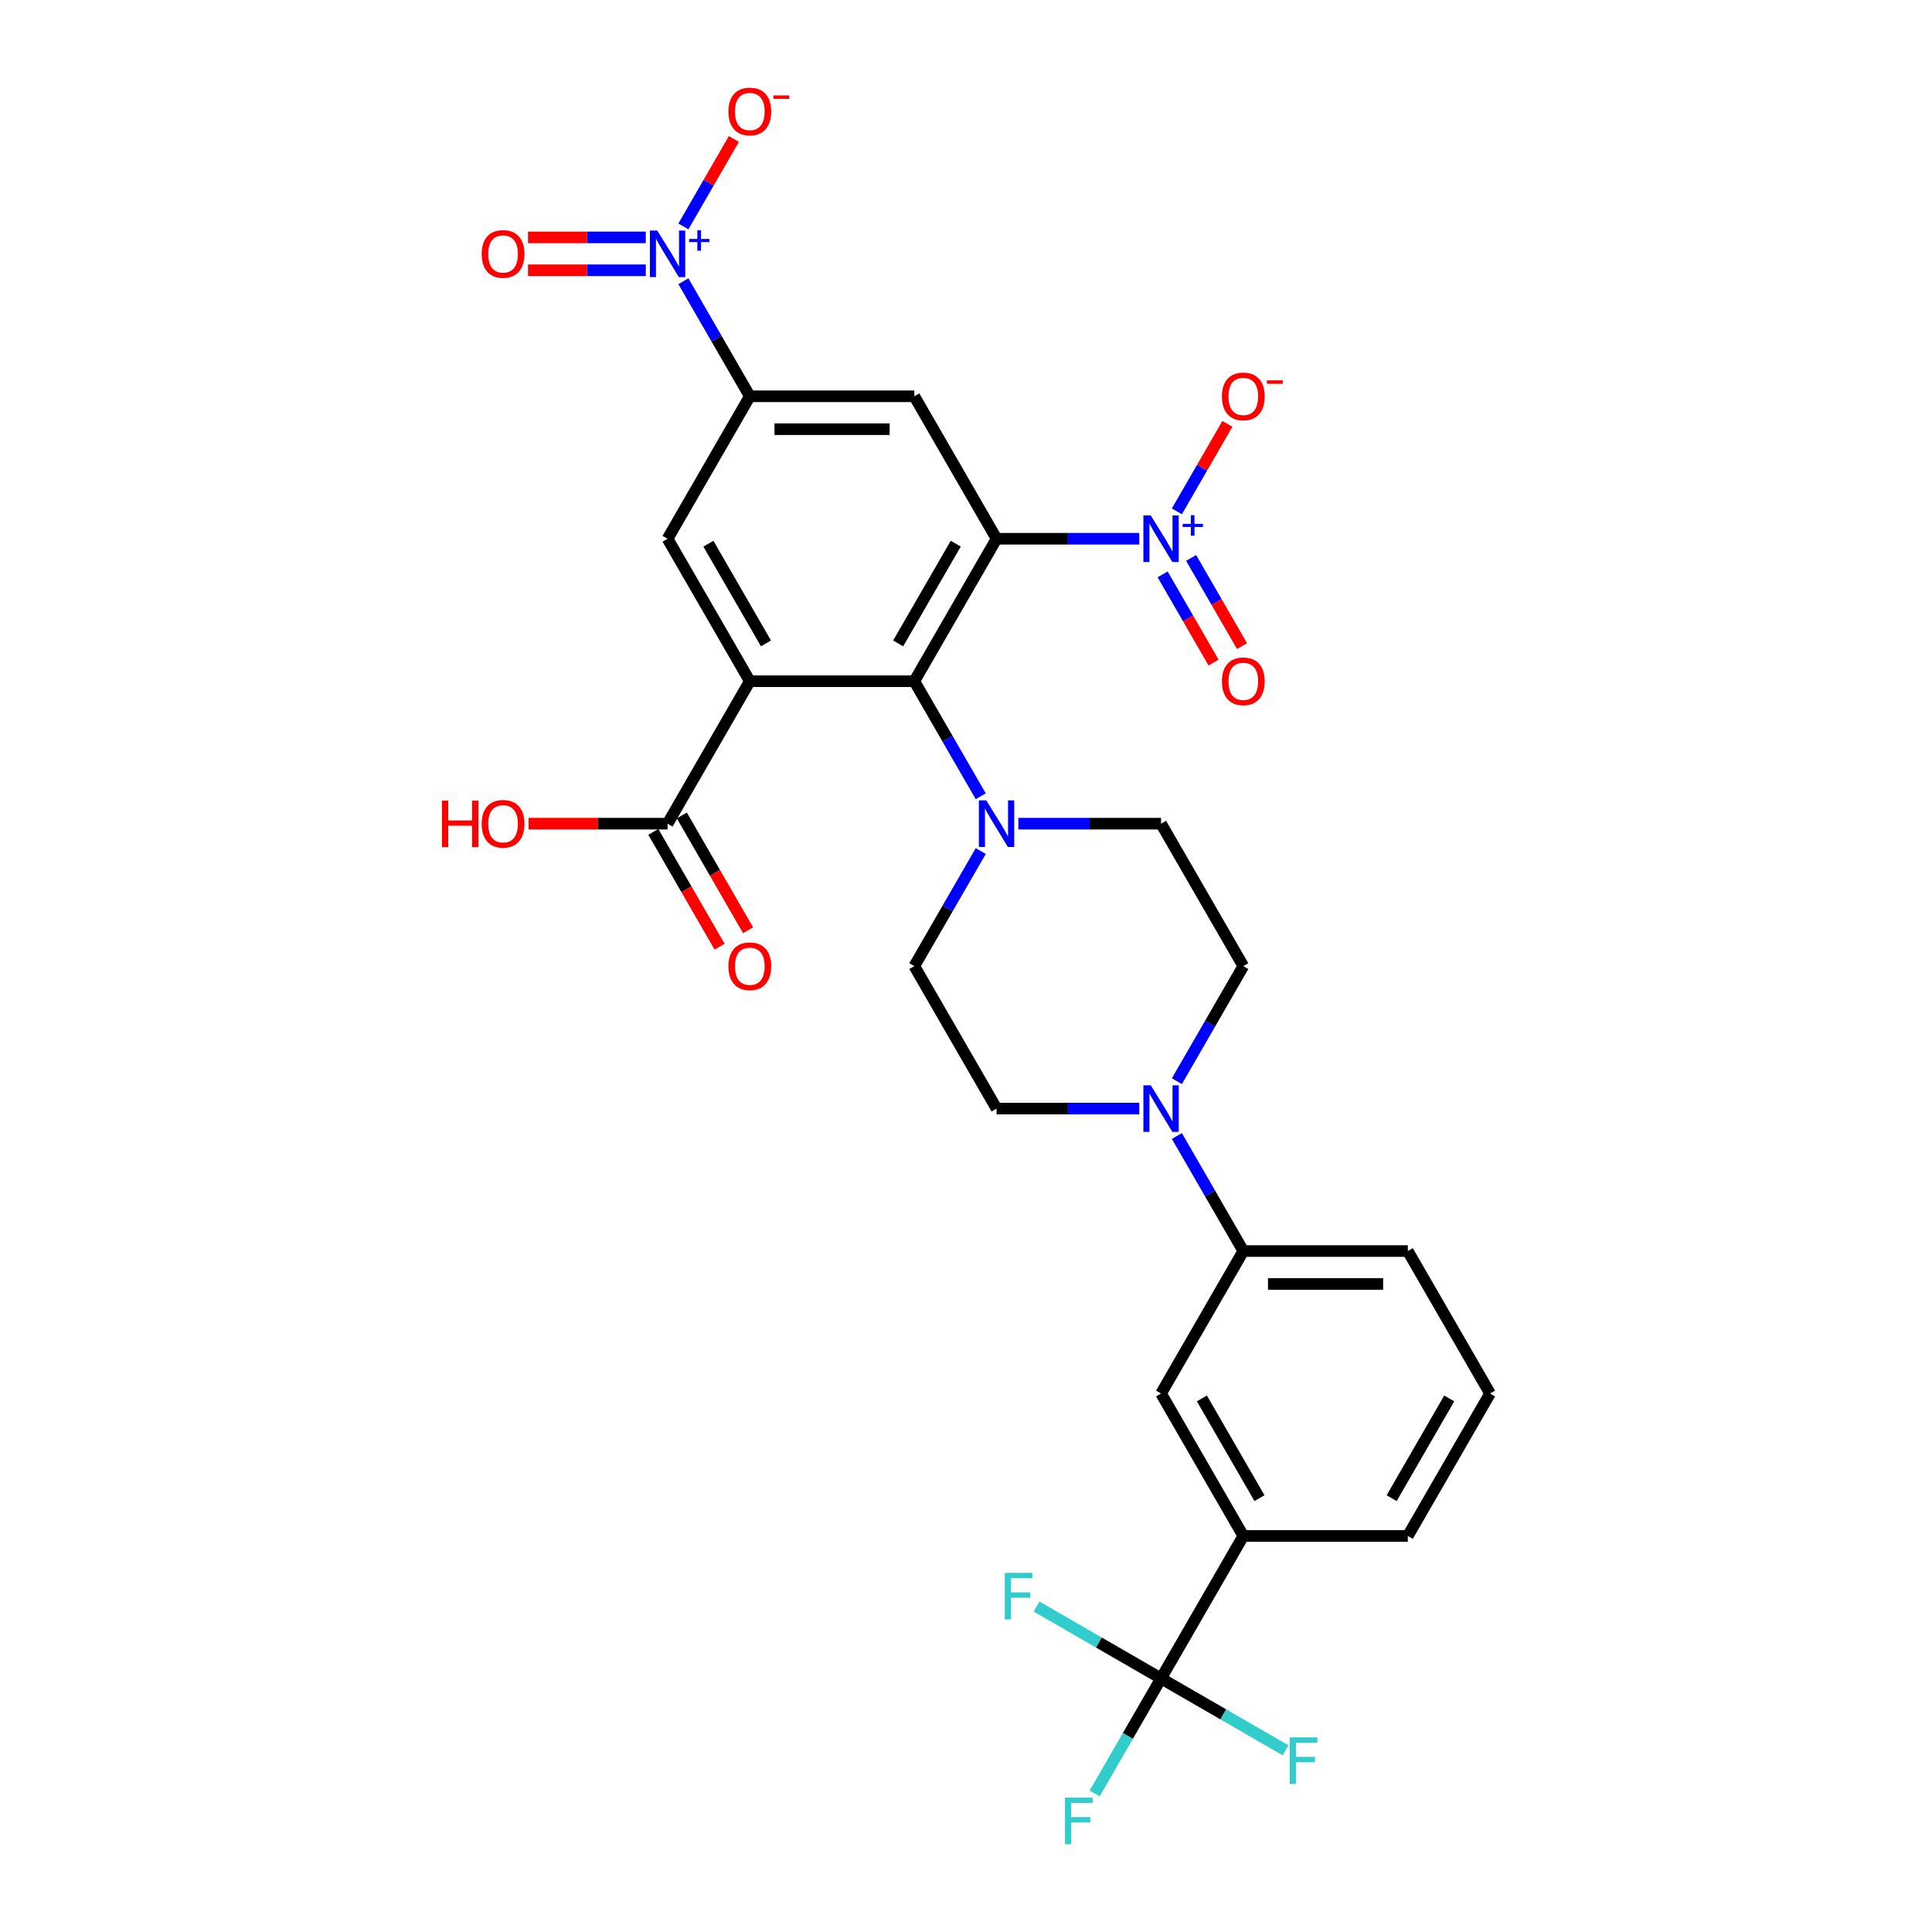<?xml version='1.0' encoding='iso-8859-1'?>
<svg version='1.1' baseProfile='full'
              xmlns='http://www.w3.org/2000/svg'
                      xmlns:rdkit='http://www.rdkit.org/xml'
                      xmlns:xlink='http://www.w3.org/1999/xlink'
                  xml:space='preserve'
width='1000px' height='1000px' viewBox='0 0 1000 1000'>
<!-- END OF HEADER -->
<rect style='opacity:1.0;fill:#FFFFFF;stroke:none' width='1000' height='1000' x='0' y='0'> </rect>
<path class='bond-1' d='M 515.82,278.858 L 473.248,352.594' style='fill:none;fill-rule:evenodd;stroke:#000000;stroke-width:6px;stroke-linecap:butt;stroke-linejoin:miter;stroke-opacity:1' />
<path class='bond-1' d='M 494.687,281.404 L 464.886,333.02' style='fill:none;fill-rule:evenodd;stroke:#000000;stroke-width:6px;stroke-linecap:butt;stroke-linejoin:miter;stroke-opacity:1' />
<path class='bond-2' d='M 515.82,278.858 L 552.755,278.858' style='fill:none;fill-rule:evenodd;stroke:#000000;stroke-width:6px;stroke-linecap:butt;stroke-linejoin:miter;stroke-opacity:1' />
<path class='bond-2' d='M 552.755,278.858 L 589.691,278.858' style='fill:none;fill-rule:evenodd;stroke:#0000FF;stroke-width:6px;stroke-linecap:butt;stroke-linejoin:miter;stroke-opacity:1' />
<path class='bond-4' d='M 515.82,278.858 L 473.248,205.121' style='fill:none;fill-rule:evenodd;stroke:#000000;stroke-width:6px;stroke-linecap:butt;stroke-linejoin:miter;stroke-opacity:1' />
<path class='bond-0' d='M 388.104,352.594 L 473.248,352.594' style='fill:none;fill-rule:evenodd;stroke:#000000;stroke-width:6px;stroke-linecap:butt;stroke-linejoin:miter;stroke-opacity:1' />
<path class='bond-9' d='M 388.104,352.594 L 345.532,426.331' style='fill:none;fill-rule:evenodd;stroke:#000000;stroke-width:6px;stroke-linecap:butt;stroke-linejoin:miter;stroke-opacity:1' />
<path class='bond-30' d='M 388.104,352.594 L 345.532,278.858' style='fill:none;fill-rule:evenodd;stroke:#000000;stroke-width:6px;stroke-linecap:butt;stroke-linejoin:miter;stroke-opacity:1' />
<path class='bond-30' d='M 396.465,333.02 L 366.665,281.404' style='fill:none;fill-rule:evenodd;stroke:#000000;stroke-width:6px;stroke-linecap:butt;stroke-linejoin:miter;stroke-opacity:1' />
<path class='bond-8' d='M 473.248,352.594 L 490.439,382.37' style='fill:none;fill-rule:evenodd;stroke:#000000;stroke-width:6px;stroke-linecap:butt;stroke-linejoin:miter;stroke-opacity:1' />
<path class='bond-8' d='M 490.439,382.37 L 507.63,412.146' style='fill:none;fill-rule:evenodd;stroke:#0000FF;stroke-width:6px;stroke-linecap:butt;stroke-linejoin:miter;stroke-opacity:1' />
<path class='bond-14' d='M 609.153,264.673 L 622.22,242.04' style='fill:none;fill-rule:evenodd;stroke:#0000FF;stroke-width:6px;stroke-linecap:butt;stroke-linejoin:miter;stroke-opacity:1' />
<path class='bond-14' d='M 622.22,242.04 L 635.287,219.407' style='fill:none;fill-rule:evenodd;stroke:#FF0000;stroke-width:6px;stroke-linecap:butt;stroke-linejoin:miter;stroke-opacity:1' />
<path class='bond-16' d='M 601.78,297.3 L 614.955,320.12' style='fill:none;fill-rule:evenodd;stroke:#0000FF;stroke-width:6px;stroke-linecap:butt;stroke-linejoin:miter;stroke-opacity:1' />
<path class='bond-16' d='M 614.955,320.12 L 628.13,342.94' style='fill:none;fill-rule:evenodd;stroke:#FF0000;stroke-width:6px;stroke-linecap:butt;stroke-linejoin:miter;stroke-opacity:1' />
<path class='bond-16' d='M 616.527,288.785 L 629.702,311.605' style='fill:none;fill-rule:evenodd;stroke:#0000FF;stroke-width:6px;stroke-linecap:butt;stroke-linejoin:miter;stroke-opacity:1' />
<path class='bond-16' d='M 629.702,311.605 L 642.877,334.426' style='fill:none;fill-rule:evenodd;stroke:#FF0000;stroke-width:6px;stroke-linecap:butt;stroke-linejoin:miter;stroke-opacity:1' />
<path class='bond-3' d='M 353.722,145.569 L 370.913,175.345' style='fill:none;fill-rule:evenodd;stroke:#0000FF;stroke-width:6px;stroke-linecap:butt;stroke-linejoin:miter;stroke-opacity:1' />
<path class='bond-3' d='M 370.913,175.345 L 388.104,205.121' style='fill:none;fill-rule:evenodd;stroke:#000000;stroke-width:6px;stroke-linecap:butt;stroke-linejoin:miter;stroke-opacity:1' />
<path class='bond-15' d='M 353.722,117.199 L 366.789,94.566' style='fill:none;fill-rule:evenodd;stroke:#0000FF;stroke-width:6px;stroke-linecap:butt;stroke-linejoin:miter;stroke-opacity:1' />
<path class='bond-15' d='M 366.789,94.566 L 379.856,71.933' style='fill:none;fill-rule:evenodd;stroke:#FF0000;stroke-width:6px;stroke-linecap:butt;stroke-linejoin:miter;stroke-opacity:1' />
<path class='bond-17' d='M 334.259,122.87 L 303.781,122.87' style='fill:none;fill-rule:evenodd;stroke:#0000FF;stroke-width:6px;stroke-linecap:butt;stroke-linejoin:miter;stroke-opacity:1' />
<path class='bond-17' d='M 303.781,122.87 L 273.303,122.87' style='fill:none;fill-rule:evenodd;stroke:#FF0000;stroke-width:6px;stroke-linecap:butt;stroke-linejoin:miter;stroke-opacity:1' />
<path class='bond-17' d='M 334.259,139.898 L 303.781,139.898' style='fill:none;fill-rule:evenodd;stroke:#0000FF;stroke-width:6px;stroke-linecap:butt;stroke-linejoin:miter;stroke-opacity:1' />
<path class='bond-17' d='M 303.781,139.898 L 273.303,139.898' style='fill:none;fill-rule:evenodd;stroke:#FF0000;stroke-width:6px;stroke-linecap:butt;stroke-linejoin:miter;stroke-opacity:1' />
<path class='bond-5' d='M 473.248,205.121 L 388.104,205.121' style='fill:none;fill-rule:evenodd;stroke:#000000;stroke-width:6px;stroke-linecap:butt;stroke-linejoin:miter;stroke-opacity:1' />
<path class='bond-5' d='M 460.476,222.15 L 400.875,222.15' style='fill:none;fill-rule:evenodd;stroke:#000000;stroke-width:6px;stroke-linecap:butt;stroke-linejoin:miter;stroke-opacity:1' />
<path class='bond-6' d='M 388.104,205.121 L 345.532,278.858' style='fill:none;fill-rule:evenodd;stroke:#000000;stroke-width:6px;stroke-linecap:butt;stroke-linejoin:miter;stroke-opacity:1' />
<path class='bond-7' d='M 600.964,868.752 L 643.536,795.015' style='fill:none;fill-rule:evenodd;stroke:#000000;stroke-width:6px;stroke-linecap:butt;stroke-linejoin:miter;stroke-opacity:1' />
<path class='bond-23' d='M 600.964,868.752 L 583.773,898.528' style='fill:none;fill-rule:evenodd;stroke:#000000;stroke-width:6px;stroke-linecap:butt;stroke-linejoin:miter;stroke-opacity:1' />
<path class='bond-23' d='M 583.773,898.528 L 566.581,928.304' style='fill:none;fill-rule:evenodd;stroke:#33CCCC;stroke-width:6px;stroke-linecap:butt;stroke-linejoin:miter;stroke-opacity:1' />
<path class='bond-24' d='M 600.964,868.752 L 568.744,850.15' style='fill:none;fill-rule:evenodd;stroke:#000000;stroke-width:6px;stroke-linecap:butt;stroke-linejoin:miter;stroke-opacity:1' />
<path class='bond-24' d='M 568.744,850.15 L 536.525,831.548' style='fill:none;fill-rule:evenodd;stroke:#33CCCC;stroke-width:6px;stroke-linecap:butt;stroke-linejoin:miter;stroke-opacity:1' />
<path class='bond-25' d='M 600.964,868.752 L 633.183,887.354' style='fill:none;fill-rule:evenodd;stroke:#000000;stroke-width:6px;stroke-linecap:butt;stroke-linejoin:miter;stroke-opacity:1' />
<path class='bond-25' d='M 633.183,887.354 L 665.403,905.956' style='fill:none;fill-rule:evenodd;stroke:#33CCCC;stroke-width:6px;stroke-linecap:butt;stroke-linejoin:miter;stroke-opacity:1' />
<path class='bond-18' d='M 507.63,440.516 L 490.439,470.292' style='fill:none;fill-rule:evenodd;stroke:#0000FF;stroke-width:6px;stroke-linecap:butt;stroke-linejoin:miter;stroke-opacity:1' />
<path class='bond-18' d='M 490.439,470.292 L 473.248,500.068' style='fill:none;fill-rule:evenodd;stroke:#000000;stroke-width:6px;stroke-linecap:butt;stroke-linejoin:miter;stroke-opacity:1' />
<path class='bond-19' d='M 527.093,426.331 L 564.028,426.331' style='fill:none;fill-rule:evenodd;stroke:#0000FF;stroke-width:6px;stroke-linecap:butt;stroke-linejoin:miter;stroke-opacity:1' />
<path class='bond-19' d='M 564.028,426.331 L 600.964,426.331' style='fill:none;fill-rule:evenodd;stroke:#000000;stroke-width:6px;stroke-linecap:butt;stroke-linejoin:miter;stroke-opacity:1' />
<path class='bond-22' d='M 338.158,430.588 L 355.31,460.296' style='fill:none;fill-rule:evenodd;stroke:#000000;stroke-width:6px;stroke-linecap:butt;stroke-linejoin:miter;stroke-opacity:1' />
<path class='bond-22' d='M 355.31,460.296 L 372.462,490.004' style='fill:none;fill-rule:evenodd;stroke:#FF0000;stroke-width:6px;stroke-linecap:butt;stroke-linejoin:miter;stroke-opacity:1' />
<path class='bond-22' d='M 352.906,422.074 L 370.057,451.782' style='fill:none;fill-rule:evenodd;stroke:#000000;stroke-width:6px;stroke-linecap:butt;stroke-linejoin:miter;stroke-opacity:1' />
<path class='bond-22' d='M 370.057,451.782 L 387.209,481.49' style='fill:none;fill-rule:evenodd;stroke:#FF0000;stroke-width:6px;stroke-linecap:butt;stroke-linejoin:miter;stroke-opacity:1' />
<path class='bond-26' d='M 345.532,426.331 L 309.559,426.331' style='fill:none;fill-rule:evenodd;stroke:#000000;stroke-width:6px;stroke-linecap:butt;stroke-linejoin:miter;stroke-opacity:1' />
<path class='bond-26' d='M 309.559,426.331 L 273.585,426.331' style='fill:none;fill-rule:evenodd;stroke:#FF0000;stroke-width:6px;stroke-linecap:butt;stroke-linejoin:miter;stroke-opacity:1' />
<path class='bond-10' d='M 609.153,559.62 L 626.345,529.844' style='fill:none;fill-rule:evenodd;stroke:#0000FF;stroke-width:6px;stroke-linecap:butt;stroke-linejoin:miter;stroke-opacity:1' />
<path class='bond-10' d='M 626.345,529.844 L 643.536,500.068' style='fill:none;fill-rule:evenodd;stroke:#000000;stroke-width:6px;stroke-linecap:butt;stroke-linejoin:miter;stroke-opacity:1' />
<path class='bond-12' d='M 609.153,587.99 L 626.345,617.766' style='fill:none;fill-rule:evenodd;stroke:#0000FF;stroke-width:6px;stroke-linecap:butt;stroke-linejoin:miter;stroke-opacity:1' />
<path class='bond-12' d='M 626.345,617.766 L 643.536,647.542' style='fill:none;fill-rule:evenodd;stroke:#000000;stroke-width:6px;stroke-linecap:butt;stroke-linejoin:miter;stroke-opacity:1' />
<path class='bond-31' d='M 589.691,573.805 L 552.755,573.805' style='fill:none;fill-rule:evenodd;stroke:#0000FF;stroke-width:6px;stroke-linecap:butt;stroke-linejoin:miter;stroke-opacity:1' />
<path class='bond-31' d='M 552.755,573.805 L 515.82,573.805' style='fill:none;fill-rule:evenodd;stroke:#000000;stroke-width:6px;stroke-linecap:butt;stroke-linejoin:miter;stroke-opacity:1' />
<path class='bond-11' d='M 643.536,795.015 L 600.964,721.279' style='fill:none;fill-rule:evenodd;stroke:#000000;stroke-width:6px;stroke-linecap:butt;stroke-linejoin:miter;stroke-opacity:1' />
<path class='bond-11' d='M 651.897,775.441 L 622.097,723.825' style='fill:none;fill-rule:evenodd;stroke:#000000;stroke-width:6px;stroke-linecap:butt;stroke-linejoin:miter;stroke-opacity:1' />
<path class='bond-32' d='M 643.536,795.015 L 728.68,795.015' style='fill:none;fill-rule:evenodd;stroke:#000000;stroke-width:6px;stroke-linecap:butt;stroke-linejoin:miter;stroke-opacity:1' />
<path class='bond-13' d='M 643.536,647.542 L 600.964,721.279' style='fill:none;fill-rule:evenodd;stroke:#000000;stroke-width:6px;stroke-linecap:butt;stroke-linejoin:miter;stroke-opacity:1' />
<path class='bond-28' d='M 643.536,647.542 L 728.68,647.542' style='fill:none;fill-rule:evenodd;stroke:#000000;stroke-width:6px;stroke-linecap:butt;stroke-linejoin:miter;stroke-opacity:1' />
<path class='bond-28' d='M 656.307,664.571 L 715.908,664.571' style='fill:none;fill-rule:evenodd;stroke:#000000;stroke-width:6px;stroke-linecap:butt;stroke-linejoin:miter;stroke-opacity:1' />
<path class='bond-20' d='M 473.248,500.068 L 515.82,573.805' style='fill:none;fill-rule:evenodd;stroke:#000000;stroke-width:6px;stroke-linecap:butt;stroke-linejoin:miter;stroke-opacity:1' />
<path class='bond-21' d='M 600.964,426.331 L 643.536,500.068' style='fill:none;fill-rule:evenodd;stroke:#000000;stroke-width:6px;stroke-linecap:butt;stroke-linejoin:miter;stroke-opacity:1' />
<path class='bond-27' d='M 728.68,795.015 L 771.252,721.279' style='fill:none;fill-rule:evenodd;stroke:#000000;stroke-width:6px;stroke-linecap:butt;stroke-linejoin:miter;stroke-opacity:1' />
<path class='bond-27' d='M 720.318,775.441 L 750.118,723.825' style='fill:none;fill-rule:evenodd;stroke:#000000;stroke-width:6px;stroke-linecap:butt;stroke-linejoin:miter;stroke-opacity:1' />
<path class='bond-29' d='M 728.68,647.542 L 771.252,721.279' style='fill:none;fill-rule:evenodd;stroke:#000000;stroke-width:6px;stroke-linecap:butt;stroke-linejoin:miter;stroke-opacity:1' />
<path  class='atom-3' d='M 595.634 266.801
L 603.535 279.573
Q 604.318 280.833, 605.579 283.115
Q 606.839 285.397, 606.907 285.533
L 606.907 266.801
L 610.108 266.801
L 610.108 290.914
L 606.805 290.914
L 598.324 276.95
Q 597.337 275.316, 596.281 273.442
Q 595.259 271.569, 594.953 270.99
L 594.953 290.914
L 591.819 290.914
L 591.819 266.801
L 595.634 266.801
' fill='#0000FF'/>
<path  class='atom-3' d='M 612.131 271.148
L 616.38 271.148
L 616.38 266.675
L 618.268 266.675
L 618.268 271.148
L 622.628 271.148
L 622.628 272.766
L 618.268 272.766
L 618.268 277.262
L 616.38 277.262
L 616.38 272.766
L 612.131 272.766
L 612.131 271.148
' fill='#0000FF'/>
<path  class='atom-4' d='M 340.202 119.328
L 348.103 132.099
Q 348.887 133.359, 350.147 135.641
Q 351.407 137.923, 351.475 138.059
L 351.475 119.328
L 354.676 119.328
L 354.676 143.44
L 351.373 143.44
L 342.892 129.477
Q 341.905 127.842, 340.849 125.969
Q 339.827 124.096, 339.521 123.517
L 339.521 143.44
L 336.387 143.44
L 336.387 119.328
L 340.202 119.328
' fill='#0000FF'/>
<path  class='atom-4' d='M 356.699 123.674
L 360.948 123.674
L 360.948 119.201
L 362.836 119.201
L 362.836 123.674
L 367.197 123.674
L 367.197 125.292
L 362.836 125.292
L 362.836 129.788
L 360.948 129.788
L 360.948 125.292
L 356.699 125.292
L 356.699 123.674
' fill='#0000FF'/>
<path  class='atom-9' d='M 510.49 414.275
L 518.391 427.046
Q 519.174 428.307, 520.435 430.588
Q 521.695 432.87, 521.763 433.007
L 521.763 414.275
L 524.964 414.275
L 524.964 438.388
L 521.661 438.388
L 513.18 424.424
Q 512.193 422.789, 511.137 420.916
Q 510.115 419.043, 509.809 418.464
L 509.809 438.388
L 506.675 438.388
L 506.675 414.275
L 510.49 414.275
' fill='#0000FF'/>
<path  class='atom-11' d='M 595.634 561.749
L 603.535 574.52
Q 604.318 575.78, 605.579 578.062
Q 606.839 580.344, 606.907 580.48
L 606.907 561.749
L 610.108 561.749
L 610.108 585.861
L 606.805 585.861
L 598.324 571.898
Q 597.337 570.263, 596.281 568.39
Q 595.259 566.517, 594.953 565.938
L 594.953 585.861
L 591.819 585.861
L 591.819 561.749
L 595.634 561.749
' fill='#0000FF'/>
<path  class='atom-15' d='M 632.467 205.189
Q 632.467 199.399, 635.328 196.164
Q 638.189 192.928, 643.536 192.928
Q 648.883 192.928, 651.744 196.164
Q 654.604 199.399, 654.604 205.189
Q 654.604 211.047, 651.709 214.384
Q 648.815 217.688, 643.536 217.688
Q 638.223 217.688, 635.328 214.384
Q 632.467 211.081, 632.467 205.189
M 643.536 214.963
Q 647.214 214.963, 649.189 212.511
Q 651.199 210.025, 651.199 205.189
Q 651.199 200.455, 649.189 198.071
Q 647.214 195.653, 643.536 195.653
Q 639.857 195.653, 637.848 198.037
Q 635.873 200.421, 635.873 205.189
Q 635.873 210.059, 637.848 212.511
Q 639.857 214.963, 643.536 214.963
' fill='#FF0000'/>
<path  class='atom-15' d='M 655.728 196.864
L 663.978 196.864
L 663.978 198.662
L 655.728 198.662
L 655.728 196.864
' fill='#FF0000'/>
<path  class='atom-16' d='M 377.035 57.715
Q 377.035 51.925, 379.896 48.69
Q 382.757 45.455, 388.104 45.455
Q 393.451 45.455, 396.312 48.69
Q 399.173 51.925, 399.173 57.715
Q 399.173 63.573, 396.278 66.911
Q 393.383 70.214, 388.104 70.214
Q 382.791 70.214, 379.896 66.911
Q 377.035 63.607, 377.035 57.715
M 388.104 67.49
Q 391.782 67.49, 393.757 65.038
Q 395.767 62.551, 395.767 57.715
Q 395.767 52.981, 393.757 50.597
Q 391.782 48.179, 388.104 48.179
Q 384.426 48.179, 382.416 50.563
Q 380.441 52.947, 380.441 57.715
Q 380.441 62.586, 382.416 65.038
Q 384.426 67.49, 388.104 67.49
' fill='#FF0000'/>
<path  class='atom-16' d='M 400.296 49.39
L 408.546 49.39
L 408.546 51.188
L 400.296 51.188
L 400.296 49.39
' fill='#FF0000'/>
<path  class='atom-17' d='M 632.467 352.663
Q 632.467 346.873, 635.328 343.637
Q 638.189 340.402, 643.536 340.402
Q 648.883 340.402, 651.744 343.637
Q 654.604 346.873, 654.604 352.663
Q 654.604 358.52, 651.709 361.858
Q 648.815 365.162, 643.536 365.162
Q 638.223 365.162, 635.328 361.858
Q 632.467 358.555, 632.467 352.663
M 643.536 362.437
Q 647.214 362.437, 649.189 359.985
Q 651.199 357.499, 651.199 352.663
Q 651.199 347.929, 649.189 345.545
Q 647.214 343.126, 643.536 343.126
Q 639.857 343.126, 637.848 345.51
Q 635.873 347.895, 635.873 352.663
Q 635.873 357.533, 637.848 359.985
Q 639.857 362.437, 643.536 362.437
' fill='#FF0000'/>
<path  class='atom-18' d='M 249.319 131.452
Q 249.319 125.662, 252.18 122.427
Q 255.041 119.191, 260.388 119.191
Q 265.735 119.191, 268.596 122.427
Q 271.457 125.662, 271.457 131.452
Q 271.457 137.31, 268.562 140.648
Q 265.667 143.951, 260.388 143.951
Q 255.075 143.951, 252.18 140.648
Q 249.319 137.344, 249.319 131.452
M 260.388 141.227
Q 264.066 141.227, 266.041 138.774
Q 268.051 136.288, 268.051 131.452
Q 268.051 126.718, 266.041 124.334
Q 264.066 121.916, 260.388 121.916
Q 256.71 121.916, 254.7 124.3
Q 252.725 126.684, 252.725 131.452
Q 252.725 136.322, 254.7 138.774
Q 256.71 141.227, 260.388 141.227
' fill='#FF0000'/>
<path  class='atom-23' d='M 377.035 500.136
Q 377.035 494.346, 379.896 491.111
Q 382.757 487.876, 388.104 487.876
Q 393.451 487.876, 396.312 491.111
Q 399.173 494.346, 399.173 500.136
Q 399.173 505.994, 396.278 509.332
Q 393.383 512.635, 388.104 512.635
Q 382.791 512.635, 379.896 509.332
Q 377.035 506.028, 377.035 500.136
M 388.104 509.911
Q 391.782 509.911, 393.757 507.459
Q 395.767 504.972, 395.767 500.136
Q 395.767 495.402, 393.757 493.018
Q 391.782 490.6, 388.104 490.6
Q 384.426 490.6, 382.416 492.984
Q 380.441 495.368, 380.441 500.136
Q 380.441 505.006, 382.416 507.459
Q 384.426 509.911, 388.104 509.911
' fill='#FF0000'/>
<path  class='atom-24' d='M 551.223 930.433
L 565.561 930.433
L 565.561 933.191
L 554.458 933.191
L 554.458 940.514
L 564.335 940.514
L 564.335 943.306
L 554.458 943.306
L 554.458 954.545
L 551.223 954.545
L 551.223 930.433
' fill='#33CCCC'/>
<path  class='atom-25' d='M 520.058 814.124
L 534.396 814.124
L 534.396 816.883
L 523.293 816.883
L 523.293 824.205
L 533.17 824.205
L 533.17 826.998
L 523.293 826.998
L 523.293 838.237
L 520.058 838.237
L 520.058 814.124
' fill='#33CCCC'/>
<path  class='atom-26' d='M 667.531 899.268
L 681.87 899.268
L 681.87 902.027
L 670.767 902.027
L 670.767 909.349
L 680.644 909.349
L 680.644 912.142
L 670.767 912.142
L 670.767 923.381
L 667.531 923.381
L 667.531 899.268
' fill='#33CCCC'/>
<path  class='atom-27' d='M 228.748 414.411
L 232.018 414.411
L 232.018 424.662
L 244.347 424.662
L 244.347 414.411
L 247.616 414.411
L 247.616 438.524
L 244.347 438.524
L 244.347 427.387
L 232.018 427.387
L 232.018 438.524
L 228.748 438.524
L 228.748 414.411
' fill='#FF0000'/>
<path  class='atom-27' d='M 249.319 426.399
Q 249.319 420.61, 252.18 417.374
Q 255.041 414.139, 260.388 414.139
Q 265.735 414.139, 268.596 417.374
Q 271.457 420.61, 271.457 426.399
Q 271.457 432.257, 268.562 435.595
Q 265.667 438.899, 260.388 438.899
Q 255.075 438.899, 252.18 435.595
Q 249.319 432.291, 249.319 426.399
M 260.388 436.174
Q 264.066 436.174, 266.041 433.722
Q 268.051 431.236, 268.051 426.399
Q 268.051 421.665, 266.041 419.281
Q 264.066 416.863, 260.388 416.863
Q 256.71 416.863, 254.7 419.247
Q 252.725 421.631, 252.725 426.399
Q 252.725 431.27, 254.7 433.722
Q 256.71 436.174, 260.388 436.174
' fill='#FF0000'/>
</svg>
